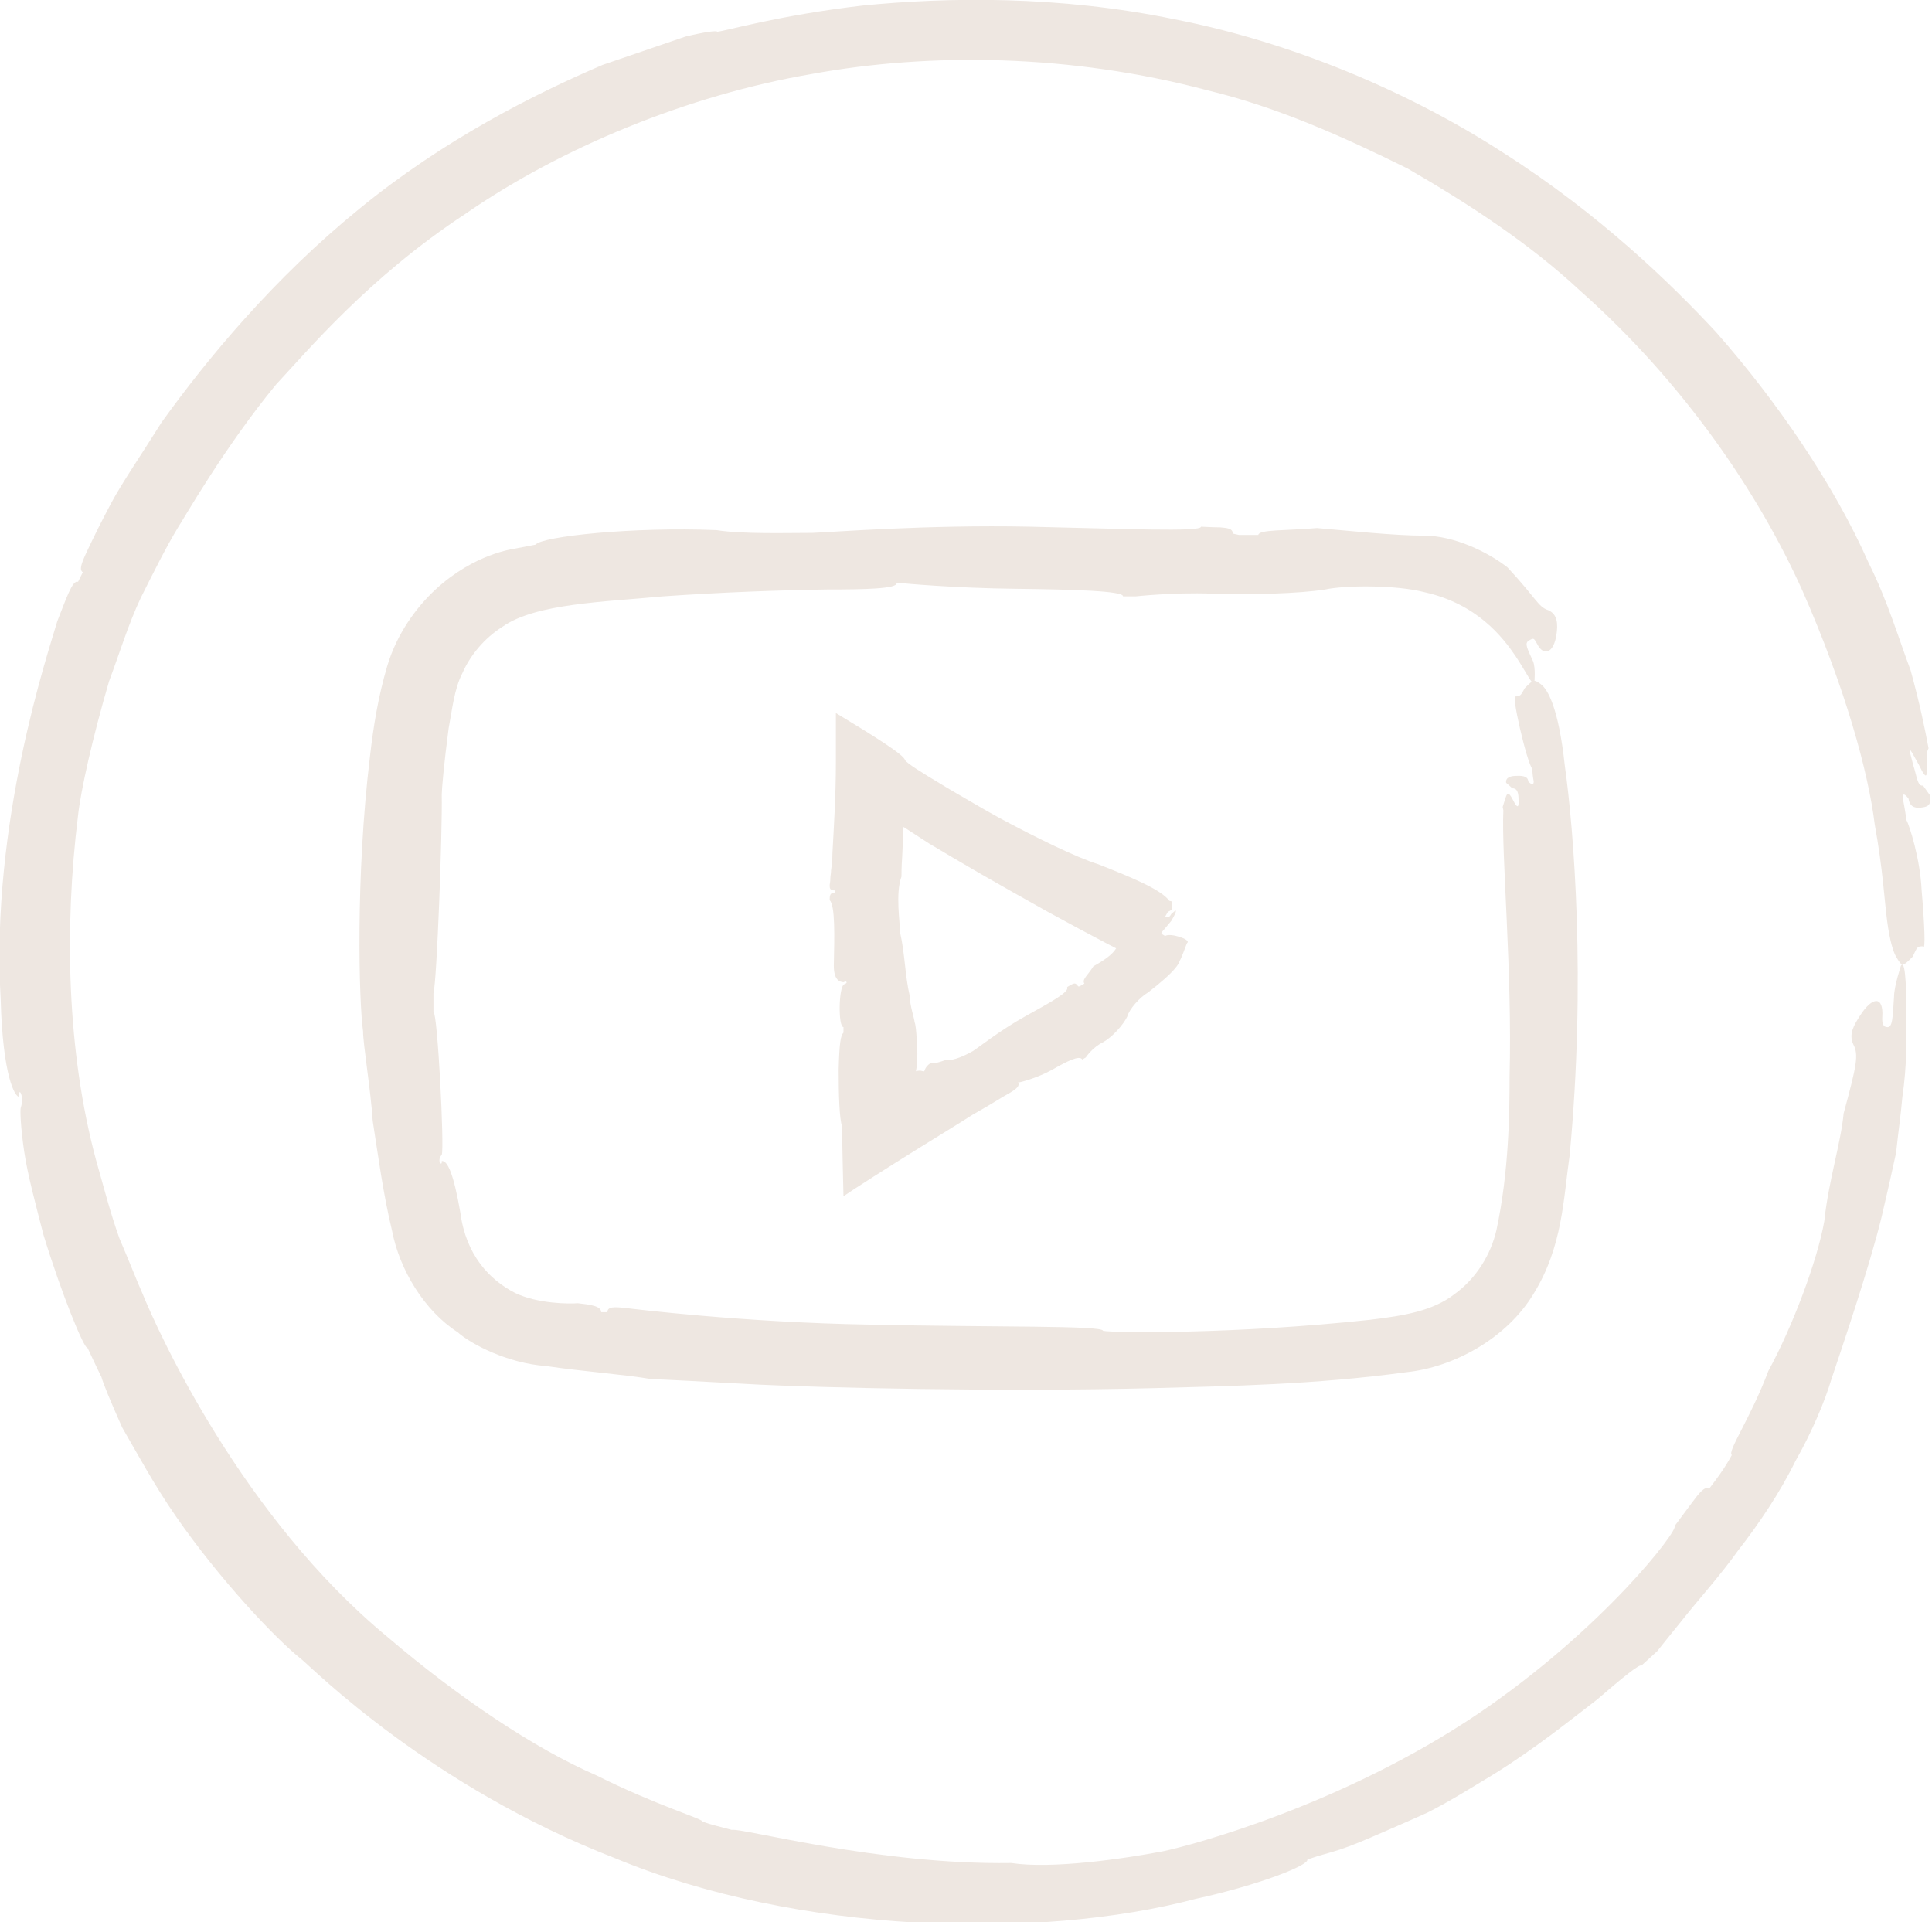 <?xml version="1.0" encoding="UTF-8"?> <svg xmlns="http://www.w3.org/2000/svg" id="b" data-name="Layer 2" viewBox="0 0 27.99 27.85"><defs><style> .d { fill: none; } .e { fill: #eee7e1; } </style></defs><g id="c" data-name="Layer 1"><g><path class="d" d="m22.18,9.9c-.19-.72-.76-1.29-1.48-1.48-1.31-.35-6.56-.35-6.56-.35,0,0-5.25,0-6.56.35-.72.19-1.29.76-1.48,1.48-.35,1.31-.35,4.04-.35,4.04,0,0,0,2.73.35,4.04.19.72.76,1.29,1.48,1.48,1.31.35,6.56.35,6.56.35,0,0,5.25,0,6.56-.35.72-.19,1.29-.76,1.48-1.48.35-1.31.35-4.04.35-4.04,0,0,0-2.73-.35-4.04Zm-5.11,3.99l-4.36,2.52v-5.04l4.36,2.52"></path><path class="e" d="m16.94,13.05c-.12-.17-.6-.36-1.03-.53-.32-.1-.91-.39-1.43-.67-.13-.07-.25-.14-.37-.21-.17-.1-.33-.19-.46-.27-.3-.18-.51-.31-.54-.36-.01-.07-.42-.33-1-.68,0,.22,0,.46,0,.71,0,.49-.03.95-.05,1.32,0,.09-.01.18-.02.25,0,.04-.01.08-.01.11,0,.06-.01.09-.01.1,0,.05,0,.08.08.08v.03c-.08,0-.08.05-.08.11.08.08.07.51.06.95,0,.19.07.24.15.24,0-.03.08,0,0,.03-.08.03-.09.62-.01.62,0,0,0,.05,0,.08-.04.04-.06.14-.07.54,0,.35.01.71.05.82,0,.03,0,.21.02,1.01.16-.11.63-.41,1.13-.72.24-.15.49-.3.74-.46.16-.09.31-.18.44-.26.14-.08.26-.14.22-.21h.02s.23-.05.47-.18c.21-.12.4-.22.44-.15t.05-.03s.1-.15.25-.22c.14-.08.29-.25.35-.37.03-.11.18-.28.3-.35.39-.3.51-.46.45-.52,0,0-.09-.04-.11-.03-.05.03-.07.04-.11-.03q-.04-.07-.02-.08s-.03-.16-.16-.27c-.06-.06-.13-.11-.11-.03.02.08,0,.09-.17.09-.07.04-.17.09-.22.21-.06.12-.22.21-.34.28-.08.13-.17.19-.13.25l-.07.04h-.02c-.04-.06-.06-.04-.09-.03-.02.01-.07.04-.07.04.04.07-.24.22-.6.42-.38.21-.7.47-.77.51-.09.05-.26.14-.4.13-.11.04-.14.04-.16.04-.03,0-.05,0-.06.01-.03.02-.06.05-.08.11h-.02s-.04-.02-.1,0c.02-.1.02-.19.02-.27,0,.02-.01-.39-.04-.44,0-.05-.07-.24-.07-.38-.07-.3-.07-.62-.14-.92,0-.14-.07-.57.02-.81,0-.02,0-.15.01-.28l.02-.44.37.24c.22.13.47.28.73.43.33.19.67.38.99.56.64.35,1.21.65,1.46.76.21.13.32.1.38.05q.06-.05.12-.21t.06-.15c.06-.05-.25-.15-.32-.1-.02-.01-.05-.03-.05-.03-.02-.01.04-.07.04-.07t.1-.12c.04-.07.08-.14.06-.15l-.06.05c-.04.07-.06.05-.09.04t.04-.07c.09-.04.06-.05.06-.15"></path><path class="e" d="m21.78,11.74c-.03.63.13,2.32.09,3.86,0,.53-.01,1.38-.19,2.22-.08.35-.29.7-.61.93-.31.24-.72.31-1.22.37-1.95.21-3.73.19-3.87.16,0-.08-1.55-.05-3.38-.09-1.83-.03-3.45-.23-3.53-.24-.18-.02-.27-.02-.27.06h-.09c0-.09-.16-.11-.34-.13-.12.01-.58.01-.91-.15-.37-.19-.71-.55-.79-1.16-.1-.58-.19-.76-.27-.75.01.09-.08,0,0-.09.04-.09-.06-2.06-.12-2.07,0,0,0-.18,0-.27.05-.18.13-2.34.12-2.88,0-.07.03-.43.1-.96.05-.26.08-.57.2-.8.11-.25.31-.5.58-.67.48-.34,1.49-.36,2.32-.44.86-.06,1.7-.09,2.38-.1.55,0,1.01-.01,1.01-.09h.09s.73.07,1.64.08c.82.01,1.56.03,1.55.11q.09,0,.18,0s.55-.06,1.1-.04c.55.02,1.28,0,1.65-.06.27-.06,1.02-.07,1.44.04.76.17,1.13.65,1.32.93.19.29.24.43.27.37,0,0,.02-.2-.02-.3-.08-.18-.13-.26-.06-.3.07-.04.07-.04.12.05.09.18.24.14.28-.14.02-.14.02-.29-.12-.35-.15-.05-.17-.17-.59-.62-.28-.22-.77-.46-1.21-.46-.43,0-1.08-.07-1.55-.11-.47.04-.84.02-.85.1h-.28s-.09-.02-.09-.02c0-.08-.09-.08-.18-.09-.09,0-.28-.01-.28-.01,0,.08-1.11.03-2.49,0-1.48-.03-2.86.08-3.14.09-.37,0-1.01.02-1.39-.04-1.2-.05-2.53.09-2.62.21l-.31.06s-.15.02-.36.1c-.21.08-.5.23-.78.49-.28.26-.56.64-.7,1.11-.13.44-.2.87-.25,1.31-.21,1.73-.16,3.56-.1,3.98,0,.19.11.84.14,1.3.08.51.15,1.05.28,1.59.11.57.47,1.16.95,1.47.19.17.72.45,1.28.49.54.08,1.12.12,1.53.19.09,0,.83.04,1.57.08.83.04,3.41.11,5.72.05,1.09-.03,2.32-.05,3.64-.23.69-.07,1.46-.49,1.85-1.14.42-.68.43-1.38.52-2,.24-2.53.06-4.73-.07-5.65-.09-.84-.25-1.11-.35-1.18-.1-.07-.1-.07-.23.06-.06.11-.06.11-.13.12-.08-.08.16.96.24,1.05,0,.09.02.18.02.18,0,.09-.08,0-.08,0q0-.09-.17-.08c-.08,0-.16.02-.15.1l.09.08c.08,0,.09.08.09.17q.01.18-.08,0c-.09-.17-.09-.08-.15.1"></path></g><path class="e" d="m27.94,10.84c-.05-.27-.13-.66-.26-1.13-.17-.45-.33-1-.61-1.56-.5-1.13-1.32-2.33-2.21-3.34-.65-.7-1.69-1.71-3.07-2.59-1.37-.89-3.08-1.61-4.77-1.94-1.69-.35-3.31-.32-4.52-.2-1.21.14-1.99.37-2.11.38,0-.02-.17,0-.46.07-.29.1-.7.24-1.2.41-.98.42-2.3,1.08-3.53,2.09-1.23,1-2.2,2.17-2.86,3.09-.3.48-.57.87-.73,1.17-.16.3-.25.49-.27.53-.14.29-.21.43-.14.47l-.07.14c-.08-.04-.18.27-.3.57-.13.45-.97,2.92-.82,5.48.03,1.12.21,1.42.27,1.41-.02-.16.08-.01.02.16-.01.04,0,.29.05.63.05.34.17.78.28,1.21.26.85.59,1.66.64,1.64,0,0,.13.28.2.42.02.08.13.35.3.73.21.36.46.83.78,1.29.63.91,1.45,1.78,1.82,2.07.17.14,1.86,1.84,4.54,2.88,2.65,1.1,6.14,1.19,8.41.59.92-.2,1.65-.49,1.62-.57l.15-.05s.07-.02.21-.06c.14-.04.33-.11.56-.21.23-.1.51-.22.82-.36.3-.15.62-.35.95-.55.6-.37,1.12-.79,1.51-1.09.37-.32.62-.52.64-.49q.12-.11.23-.21s.15-.19.37-.46c.22-.28.54-.63.81-1.01.29-.37.6-.83.82-1.28.25-.44.43-.88.52-1.18.15-.45.55-1.62.73-2.36.08-.34.15-.65.21-.93.03-.29.07-.56.09-.8.07-.48.06-.87.06-1.17,0-.59-.03-.82-.08-.74,0,0-.1.3-.1.45-.02.3-.02.45-.1.44q-.08,0-.07-.15c.02-.3-.14-.3-.32-.02-.09.14-.17.27-.1.42.08.15.05.3-.14,1-.04.43-.22.98-.28,1.56-.1.57-.46,1.53-.81,2.17-.26.69-.6,1.17-.53,1.22-.07.13-.15.25-.24.37l-.09.12c-.06-.05-.15.07-.24.19-.09.12-.26.35-.26.35.07.04-1.02,1.48-2.85,2.72-1.96,1.32-4.13,1.9-4.56,1.99-.58.11-1.61.26-2.2.17-1.92.03-3.89-.51-4.05-.48-.14-.04-.29-.07-.42-.12-.02-.05-.66-.23-1.54-.67-.9-.39-2-1.13-3.02-2-2.11-1.74-3.32-4.4-3.56-4.99-.06-.13-.18-.44-.33-.79-.13-.36-.24-.79-.34-1.14-.42-1.56-.46-3.36-.26-4.98.04-.37.21-1.13.45-1.95.15-.4.28-.83.46-1.21.19-.38.37-.74.54-1.02.08-.12.67-1.16,1.42-2.07.45-.48,1.34-1.55,2.74-2.47,1.37-.95,3.21-1.72,5.03-2.03,1.7-.31,3.74-.29,5.73.24,1,.24,1.96.67,2.89,1.13.9.52,1.77,1.09,2.5,1.77,1.5,1.33,2.58,2.92,3.22,4.34.63,1.43.96,2.65,1.05,3.39.12.66.14,1.1.18,1.4.04.3.09.45.13.52.09.15.09.15.24,0,.07-.15.07-.15.15-.15.04.08.02-.35-.02-.81-.02-.46-.18-.95-.22-1.02-.02-.15-.05-.3-.05-.3-.02-.15.08-.01.08-.01q.02.15.18.13c.08-.01.16-.02.13-.18l-.1-.14c-.08.02-.09-.14-.14-.29-.08-.3-.08-.3.08-.01.14.29.12.14.12-.19"></path></g></svg> 